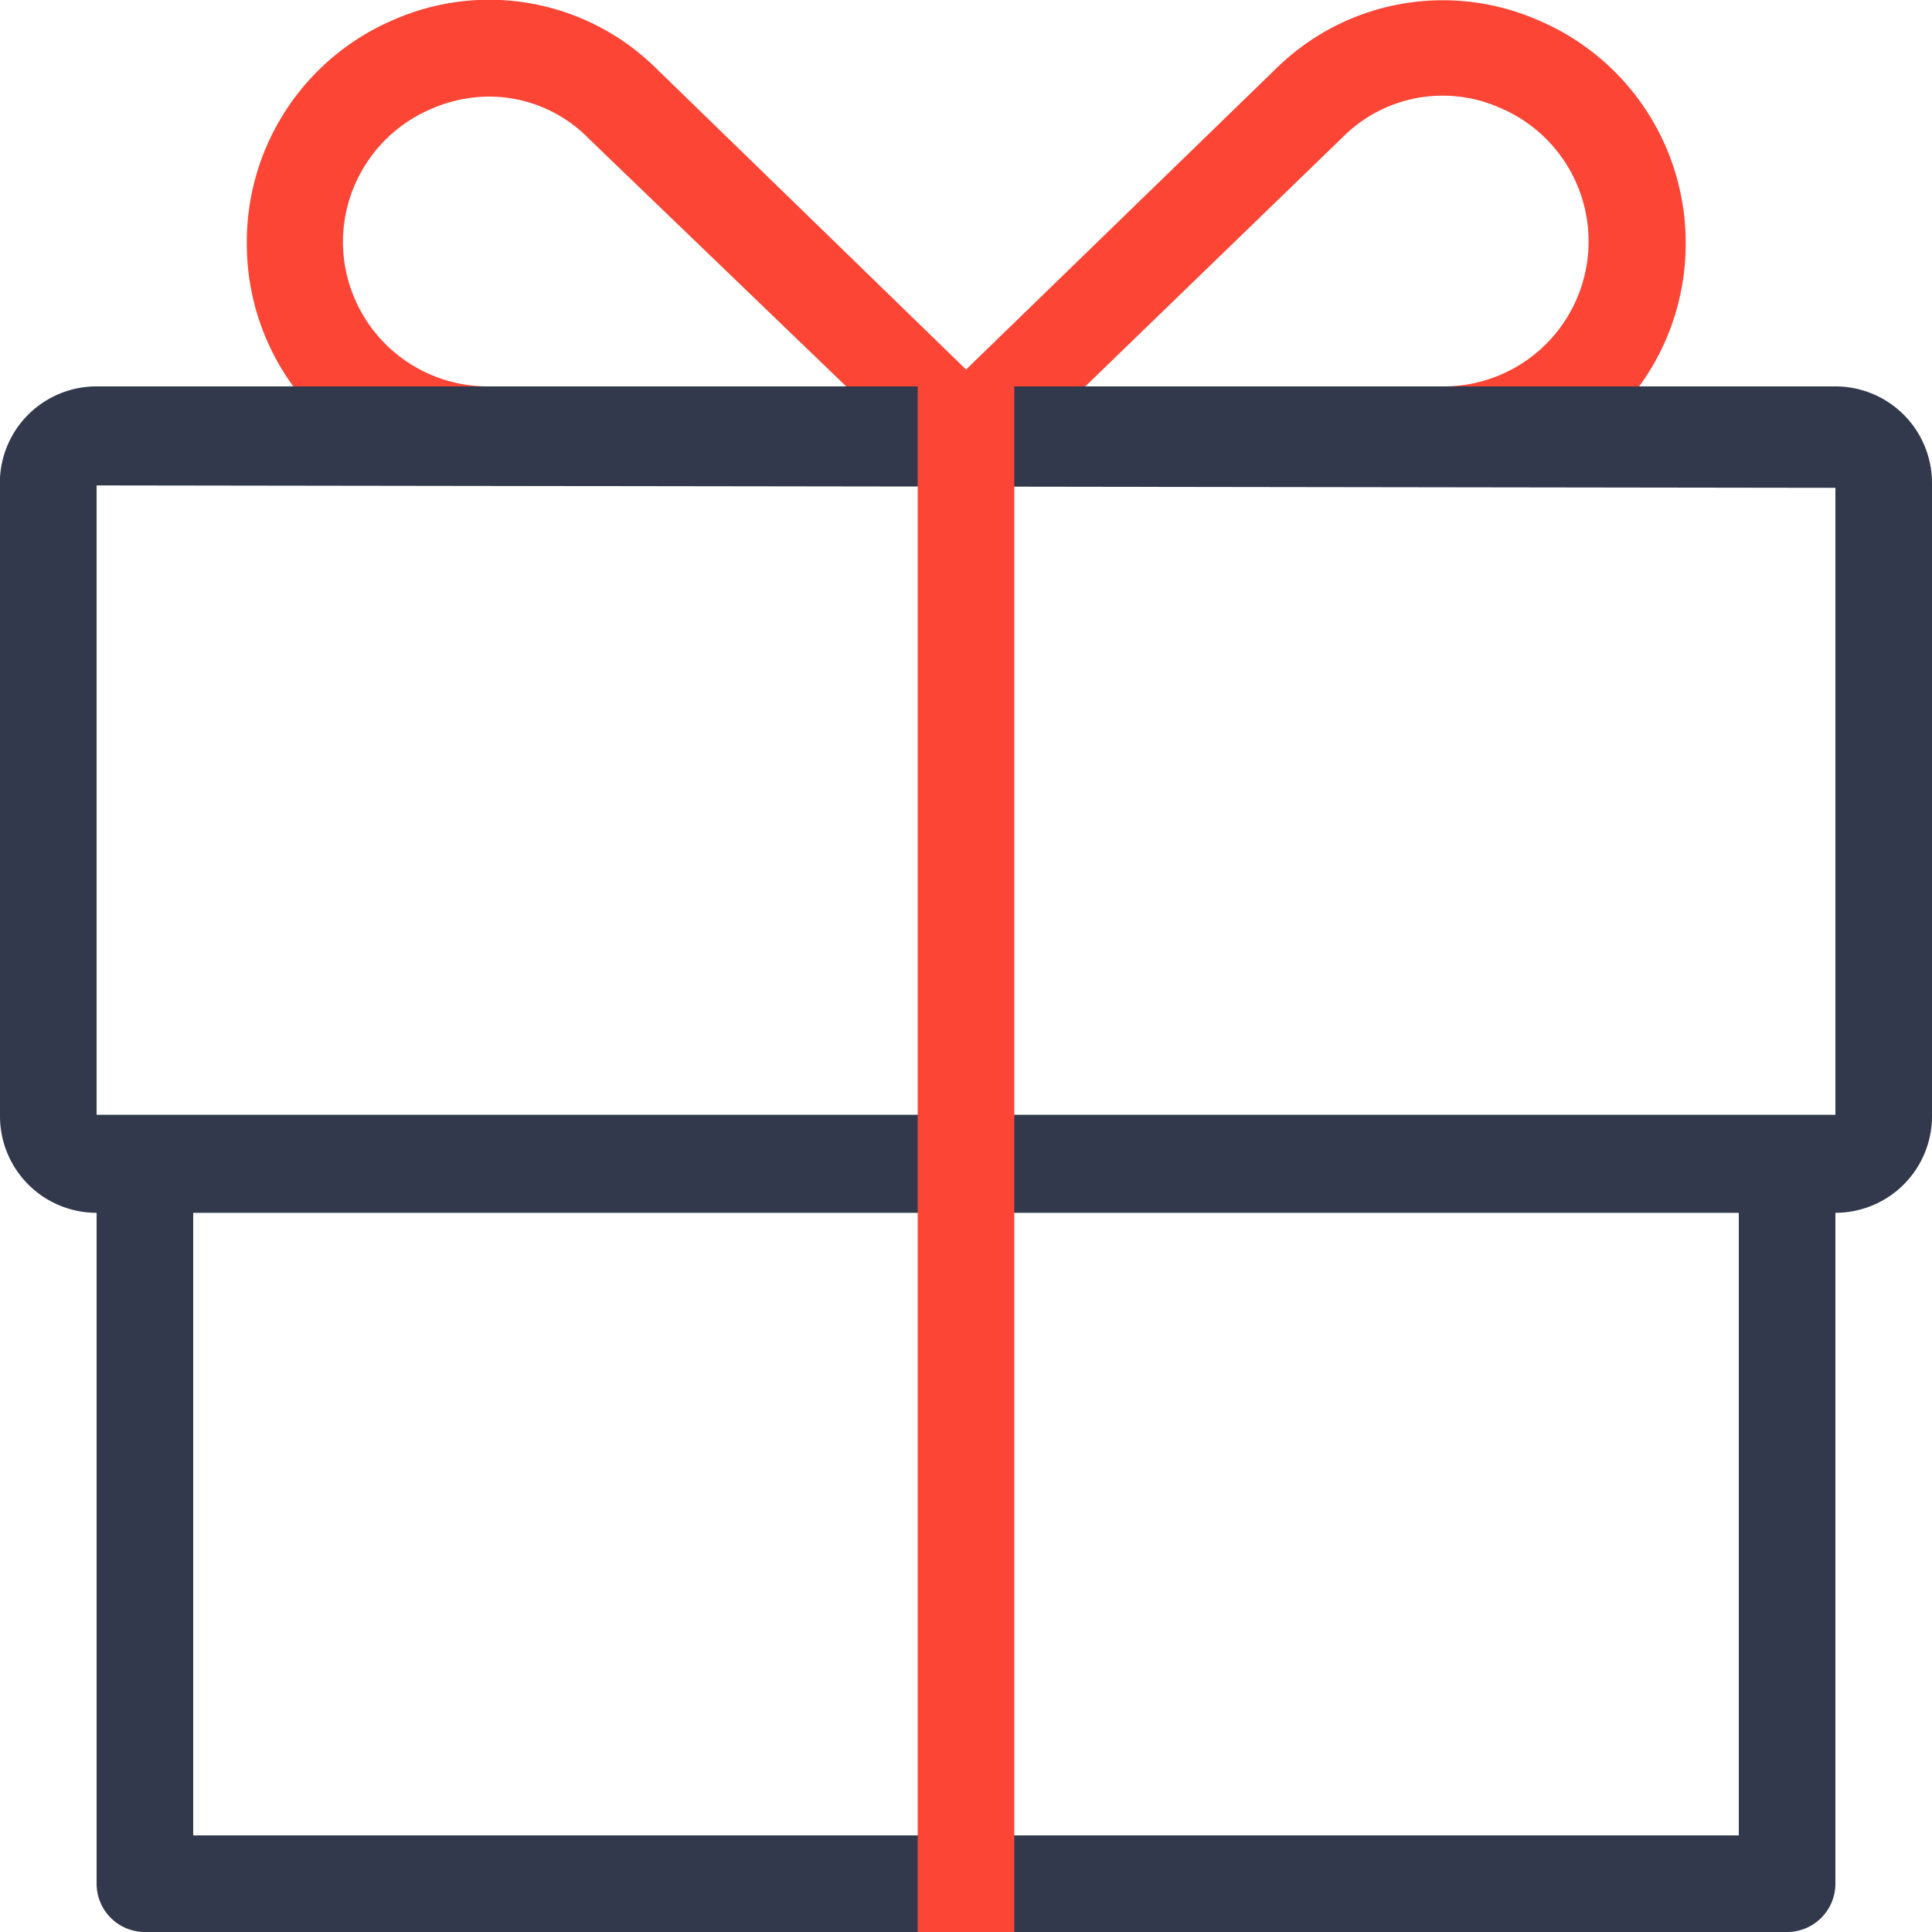 <svg xmlns="http://www.w3.org/2000/svg" viewBox="0 0 40 40"><defs><style>.cls-1{fill:#fd4536;}.cls-2{fill:#33394d;}</style></defs><g id="Layer_2" data-name="Layer 2"><g id="Layer_1-2" data-name="Layer 1"><path class="cls-1" d="M22.47,10.05H10.11a5,5,0,0,1-5-5A5,5,0,0,1,8.15.41a4.92,4.92,0,0,1,5.43,1ZM10.13,2a3,3,0,0,0-1.19.25A3,3,0,0,0,7.1,5a3,3,0,0,0,3,3h7.42L12.19,2.87A2.88,2.88,0,0,0,10.13,2Z"/><path class="cls-1" d="M29.89,10.05H17.53l8.89-8.63a4.92,4.92,0,0,1,5.43-1A5,5,0,0,1,34.9,5,5,5,0,0,1,29.89,10.05ZM22.47,8h7.42a3,3,0,0,0,3-3,3,3,0,0,0-1.84-2.77,2.92,2.92,0,0,0-3.25.61Z"/><path class="cls-2" d="M36,25.08V38H4V25.08H36m2-2H2V39a1,1,0,0,0,1,1H37a1,1,0,0,0,1-1V23.07Z"/><path class="cls-2" d="M38,25.11H2a2,2,0,0,1-2-2v-13A2,2,0,0,1,2,8H38a2,2,0,0,1,2,2V23.1A2,2,0,0,1,38,25.11ZM2,10.05V23.1H38v-13Z"/><rect class="cls-1" x="19" y="7.7" width="2" height="32.3"/></g></g></svg>